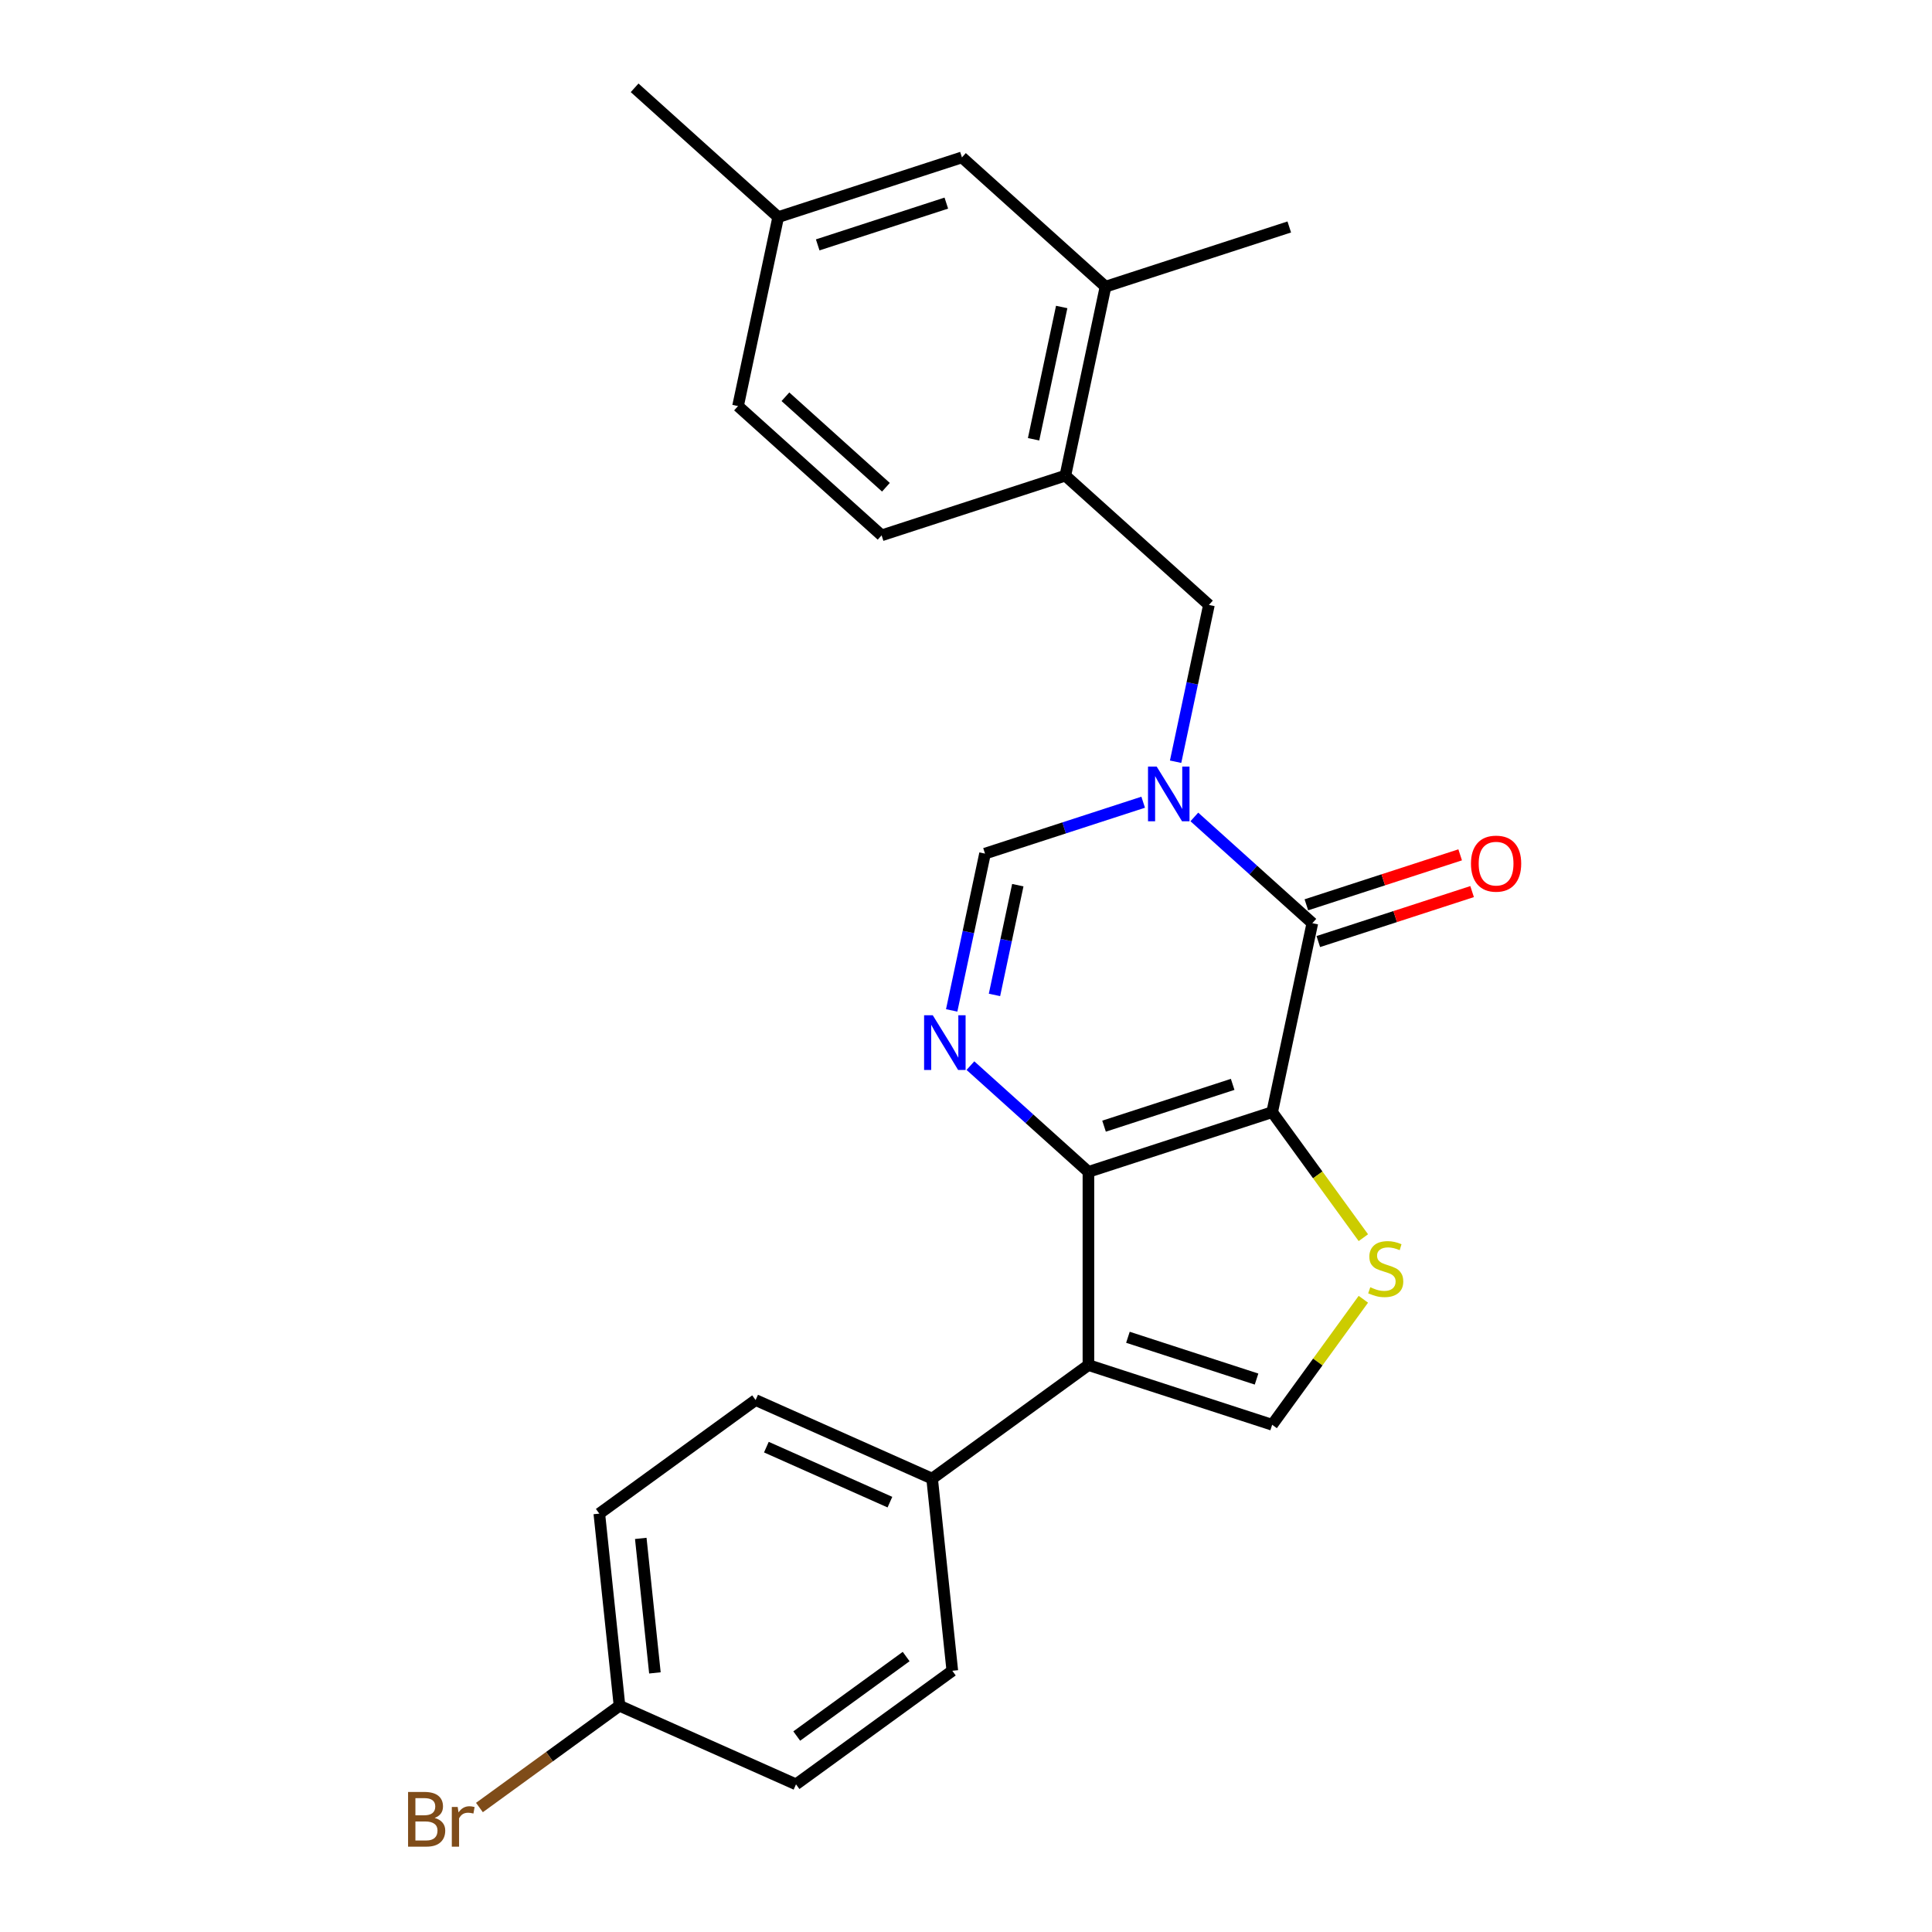 <?xml version='1.0' encoding='iso-8859-1'?>
<svg version='1.1' baseProfile='full'
              xmlns='http://www.w3.org/2000/svg'
                      xmlns:rdkit='http://www.rdkit.org/xml'
                      xmlns:xlink='http://www.w3.org/1999/xlink'
                  xml:space='preserve'
width='1000px' height='1000px' viewBox='0 0 1000 1000'>
<!-- END OF HEADER -->
<rect style='opacity:1.0;fill:#FFFFFF;stroke:none' width='1000' height='1000' x='0' y='0'> </rect>
<path class='bond-0' d='M 658.472,575.655 L 563.365,606.557' style='fill:none;fill-rule:evenodd;stroke:#000000;stroke-width:6px;stroke-linecap:butt;stroke-linejoin:miter;stroke-opacity:1' />
<path class='bond-0' d='M 638.025,561.269 L 571.451,582.901' style='fill:none;fill-rule:evenodd;stroke:#000000;stroke-width:6px;stroke-linecap:butt;stroke-linejoin:miter;stroke-opacity:1' />
<path class='bond-2' d='M 658.472,575.655 L 679.263,477.839' style='fill:none;fill-rule:evenodd;stroke:#000000;stroke-width:6px;stroke-linecap:butt;stroke-linejoin:miter;stroke-opacity:1' />
<path class='bond-5' d='M 658.472,575.655 L 682.071,608.137' style='fill:none;fill-rule:evenodd;stroke:#000000;stroke-width:6px;stroke-linecap:butt;stroke-linejoin:miter;stroke-opacity:1' />
<path class='bond-5' d='M 682.071,608.137 L 705.671,640.619' style='fill:none;fill-rule:evenodd;stroke:#CCCC00;stroke-width:6px;stroke-linecap:butt;stroke-linejoin:miter;stroke-opacity:1' />
<path class='bond-3' d='M 563.365,606.557 L 563.365,706.559' style='fill:none;fill-rule:evenodd;stroke:#000000;stroke-width:6px;stroke-linecap:butt;stroke-linejoin:miter;stroke-opacity:1' />
<path class='bond-4' d='M 563.365,606.557 L 532.827,579.061' style='fill:none;fill-rule:evenodd;stroke:#000000;stroke-width:6px;stroke-linecap:butt;stroke-linejoin:miter;stroke-opacity:1' />
<path class='bond-4' d='M 532.827,579.061 L 502.29,551.565' style='fill:none;fill-rule:evenodd;stroke:#0000FF;stroke-width:6px;stroke-linecap:butt;stroke-linejoin:miter;stroke-opacity:1' />
<path class='bond-1' d='M 618.188,422.847 L 648.726,450.343' style='fill:none;fill-rule:evenodd;stroke:#0000FF;stroke-width:6px;stroke-linecap:butt;stroke-linejoin:miter;stroke-opacity:1' />
<path class='bond-1' d='M 648.726,450.343 L 679.263,477.839' style='fill:none;fill-rule:evenodd;stroke:#000000;stroke-width:6px;stroke-linecap:butt;stroke-linejoin:miter;stroke-opacity:1' />
<path class='bond-7' d='M 591.708,415.228 L 550.774,428.528' style='fill:none;fill-rule:evenodd;stroke:#0000FF;stroke-width:6px;stroke-linecap:butt;stroke-linejoin:miter;stroke-opacity:1' />
<path class='bond-7' d='M 550.774,428.528 L 509.841,441.828' style='fill:none;fill-rule:evenodd;stroke:#000000;stroke-width:6px;stroke-linecap:butt;stroke-linejoin:miter;stroke-opacity:1' />
<path class='bond-8' d='M 608.489,394.266 L 617.114,353.688' style='fill:none;fill-rule:evenodd;stroke:#0000FF;stroke-width:6px;stroke-linecap:butt;stroke-linejoin:miter;stroke-opacity:1' />
<path class='bond-8' d='M 617.114,353.688 L 625.739,313.11' style='fill:none;fill-rule:evenodd;stroke:#000000;stroke-width:6px;stroke-linecap:butt;stroke-linejoin:miter;stroke-opacity:1' />
<path class='bond-12' d='M 682.353,487.35 L 722.157,474.417' style='fill:none;fill-rule:evenodd;stroke:#000000;stroke-width:6px;stroke-linecap:butt;stroke-linejoin:miter;stroke-opacity:1' />
<path class='bond-12' d='M 722.157,474.417 L 761.96,461.484' style='fill:none;fill-rule:evenodd;stroke:#FF0000;stroke-width:6px;stroke-linecap:butt;stroke-linejoin:miter;stroke-opacity:1' />
<path class='bond-12' d='M 676.173,468.329 L 715.976,455.396' style='fill:none;fill-rule:evenodd;stroke:#000000;stroke-width:6px;stroke-linecap:butt;stroke-linejoin:miter;stroke-opacity:1' />
<path class='bond-12' d='M 715.976,455.396 L 755.78,442.463' style='fill:none;fill-rule:evenodd;stroke:#FF0000;stroke-width:6px;stroke-linecap:butt;stroke-linejoin:miter;stroke-opacity:1' />
<path class='bond-10' d='M 563.365,706.559 L 482.462,765.338' style='fill:none;fill-rule:evenodd;stroke:#000000;stroke-width:6px;stroke-linecap:butt;stroke-linejoin:miter;stroke-opacity:1' />
<path class='bond-25' d='M 563.365,706.559 L 658.472,737.461' style='fill:none;fill-rule:evenodd;stroke:#000000;stroke-width:6px;stroke-linecap:butt;stroke-linejoin:miter;stroke-opacity:1' />
<path class='bond-25' d='M 583.811,692.172 L 650.386,713.804' style='fill:none;fill-rule:evenodd;stroke:#000000;stroke-width:6px;stroke-linecap:butt;stroke-linejoin:miter;stroke-opacity:1' />
<path class='bond-26' d='M 492.591,522.984 L 501.216,482.406' style='fill:none;fill-rule:evenodd;stroke:#0000FF;stroke-width:6px;stroke-linecap:butt;stroke-linejoin:miter;stroke-opacity:1' />
<path class='bond-26' d='M 501.216,482.406 L 509.841,441.828' style='fill:none;fill-rule:evenodd;stroke:#000000;stroke-width:6px;stroke-linecap:butt;stroke-linejoin:miter;stroke-opacity:1' />
<path class='bond-26' d='M 514.742,514.968 L 520.779,486.564' style='fill:none;fill-rule:evenodd;stroke:#0000FF;stroke-width:6px;stroke-linecap:butt;stroke-linejoin:miter;stroke-opacity:1' />
<path class='bond-26' d='M 520.779,486.564 L 526.817,458.159' style='fill:none;fill-rule:evenodd;stroke:#000000;stroke-width:6px;stroke-linecap:butt;stroke-linejoin:miter;stroke-opacity:1' />
<path class='bond-6' d='M 705.671,672.496 L 682.071,704.979' style='fill:none;fill-rule:evenodd;stroke:#CCCC00;stroke-width:6px;stroke-linecap:butt;stroke-linejoin:miter;stroke-opacity:1' />
<path class='bond-6' d='M 682.071,704.979 L 658.472,737.461' style='fill:none;fill-rule:evenodd;stroke:#000000;stroke-width:6px;stroke-linecap:butt;stroke-linejoin:miter;stroke-opacity:1' />
<path class='bond-9' d='M 625.739,313.11 L 551.424,246.196' style='fill:none;fill-rule:evenodd;stroke:#000000;stroke-width:6px;stroke-linecap:butt;stroke-linejoin:miter;stroke-opacity:1' />
<path class='bond-11' d='M 551.424,246.196 L 572.215,148.38' style='fill:none;fill-rule:evenodd;stroke:#000000;stroke-width:6px;stroke-linecap:butt;stroke-linejoin:miter;stroke-opacity:1' />
<path class='bond-11' d='M 534.979,227.365 L 549.533,158.894' style='fill:none;fill-rule:evenodd;stroke:#000000;stroke-width:6px;stroke-linecap:butt;stroke-linejoin:miter;stroke-opacity:1' />
<path class='bond-14' d='M 551.424,246.196 L 456.317,277.098' style='fill:none;fill-rule:evenodd;stroke:#000000;stroke-width:6px;stroke-linecap:butt;stroke-linejoin:miter;stroke-opacity:1' />
<path class='bond-15' d='M 482.462,765.338 L 391.107,724.664' style='fill:none;fill-rule:evenodd;stroke:#000000;stroke-width:6px;stroke-linecap:butt;stroke-linejoin:miter;stroke-opacity:1' />
<path class='bond-15' d='M 460.624,777.508 L 396.675,749.036' style='fill:none;fill-rule:evenodd;stroke:#000000;stroke-width:6px;stroke-linecap:butt;stroke-linejoin:miter;stroke-opacity:1' />
<path class='bond-16' d='M 482.462,765.338 L 492.915,864.791' style='fill:none;fill-rule:evenodd;stroke:#000000;stroke-width:6px;stroke-linecap:butt;stroke-linejoin:miter;stroke-opacity:1' />
<path class='bond-13' d='M 572.215,148.38 L 497.9,81.466' style='fill:none;fill-rule:evenodd;stroke:#000000;stroke-width:6px;stroke-linecap:butt;stroke-linejoin:miter;stroke-opacity:1' />
<path class='bond-23' d='M 572.215,148.38 L 667.322,117.478' style='fill:none;fill-rule:evenodd;stroke:#000000;stroke-width:6px;stroke-linecap:butt;stroke-linejoin:miter;stroke-opacity:1' />
<path class='bond-28' d='M 497.9,81.466 L 402.793,112.368' style='fill:none;fill-rule:evenodd;stroke:#000000;stroke-width:6px;stroke-linecap:butt;stroke-linejoin:miter;stroke-opacity:1' />
<path class='bond-28' d='M 489.814,105.123 L 423.24,126.754' style='fill:none;fill-rule:evenodd;stroke:#000000;stroke-width:6px;stroke-linecap:butt;stroke-linejoin:miter;stroke-opacity:1' />
<path class='bond-19' d='M 456.317,277.098 L 382.002,210.184' style='fill:none;fill-rule:evenodd;stroke:#000000;stroke-width:6px;stroke-linecap:butt;stroke-linejoin:miter;stroke-opacity:1' />
<path class='bond-19' d='M 458.553,252.198 L 406.532,205.358' style='fill:none;fill-rule:evenodd;stroke:#000000;stroke-width:6px;stroke-linecap:butt;stroke-linejoin:miter;stroke-opacity:1' />
<path class='bond-20' d='M 391.107,724.664 L 310.204,783.443' style='fill:none;fill-rule:evenodd;stroke:#000000;stroke-width:6px;stroke-linecap:butt;stroke-linejoin:miter;stroke-opacity:1' />
<path class='bond-21' d='M 492.915,864.791 L 412.013,923.57' style='fill:none;fill-rule:evenodd;stroke:#000000;stroke-width:6px;stroke-linecap:butt;stroke-linejoin:miter;stroke-opacity:1' />
<path class='bond-21' d='M 469.024,857.427 L 412.392,898.573' style='fill:none;fill-rule:evenodd;stroke:#000000;stroke-width:6px;stroke-linecap:butt;stroke-linejoin:miter;stroke-opacity:1' />
<path class='bond-17' d='M 402.793,112.368 L 382.002,210.184' style='fill:none;fill-rule:evenodd;stroke:#000000;stroke-width:6px;stroke-linecap:butt;stroke-linejoin:miter;stroke-opacity:1' />
<path class='bond-24' d='M 402.793,112.368 L 328.478,45.455' style='fill:none;fill-rule:evenodd;stroke:#000000;stroke-width:6px;stroke-linecap:butt;stroke-linejoin:miter;stroke-opacity:1' />
<path class='bond-18' d='M 320.657,882.896 L 412.013,923.57' style='fill:none;fill-rule:evenodd;stroke:#000000;stroke-width:6px;stroke-linecap:butt;stroke-linejoin:miter;stroke-opacity:1' />
<path class='bond-22' d='M 320.657,882.896 L 284.406,909.234' style='fill:none;fill-rule:evenodd;stroke:#000000;stroke-width:6px;stroke-linecap:butt;stroke-linejoin:miter;stroke-opacity:1' />
<path class='bond-22' d='M 284.406,909.234 L 248.155,935.572' style='fill:none;fill-rule:evenodd;stroke:#7F4C19;stroke-width:6px;stroke-linecap:butt;stroke-linejoin:miter;stroke-opacity:1' />
<path class='bond-27' d='M 320.657,882.896 L 310.204,783.443' style='fill:none;fill-rule:evenodd;stroke:#000000;stroke-width:6px;stroke-linecap:butt;stroke-linejoin:miter;stroke-opacity:1' />
<path class='bond-27' d='M 338.98,865.887 L 331.663,796.27' style='fill:none;fill-rule:evenodd;stroke:#000000;stroke-width:6px;stroke-linecap:butt;stroke-linejoin:miter;stroke-opacity:1' />
<path  class='atom-2' d='M 598.688 396.766
L 607.968 411.766
Q 608.888 413.246, 610.368 415.926
Q 611.848 418.606, 611.928 418.766
L 611.928 396.766
L 615.688 396.766
L 615.688 425.086
L 611.808 425.086
L 601.848 408.686
Q 600.688 406.766, 599.448 404.566
Q 598.248 402.366, 597.888 401.686
L 597.888 425.086
L 594.208 425.086
L 594.208 396.766
L 598.688 396.766
' fill='#0000FF'/>
<path  class='atom-5' d='M 482.79 525.484
L 492.07 540.484
Q 492.99 541.964, 494.47 544.644
Q 495.95 547.324, 496.03 547.484
L 496.03 525.484
L 499.79 525.484
L 499.79 553.804
L 495.91 553.804
L 485.95 537.404
Q 484.79 535.484, 483.55 533.284
Q 482.35 531.084, 481.99 530.404
L 481.99 553.804
L 478.31 553.804
L 478.31 525.484
L 482.79 525.484
' fill='#0000FF'/>
<path  class='atom-6' d='M 709.251 666.278
Q 709.571 666.398, 710.891 666.958
Q 712.211 667.518, 713.651 667.878
Q 715.131 668.198, 716.571 668.198
Q 719.251 668.198, 720.811 666.918
Q 722.371 665.598, 722.371 663.318
Q 722.371 661.758, 721.571 660.798
Q 720.811 659.838, 719.611 659.318
Q 718.411 658.798, 716.411 658.198
Q 713.891 657.438, 712.371 656.718
Q 710.891 655.998, 709.811 654.478
Q 708.771 652.958, 708.771 650.398
Q 708.771 646.838, 711.171 644.638
Q 713.611 642.438, 718.411 642.438
Q 721.691 642.438, 725.411 643.998
L 724.491 647.078
Q 721.091 645.678, 718.531 645.678
Q 715.771 645.678, 714.251 646.838
Q 712.731 647.958, 712.771 649.918
Q 712.771 651.438, 713.531 652.358
Q 714.331 653.278, 715.451 653.798
Q 716.611 654.318, 718.531 654.918
Q 721.091 655.718, 722.611 656.518
Q 724.131 657.318, 725.211 658.958
Q 726.331 660.558, 726.331 663.318
Q 726.331 667.238, 723.691 669.358
Q 721.091 671.438, 716.731 671.438
Q 714.211 671.438, 712.291 670.878
Q 710.411 670.358, 708.171 669.438
L 709.251 666.278
' fill='#CCCC00'/>
<path  class='atom-13' d='M 761.37 447.017
Q 761.37 440.217, 764.73 436.417
Q 768.09 432.617, 774.37 432.617
Q 780.65 432.617, 784.01 436.417
Q 787.37 440.217, 787.37 447.017
Q 787.37 453.897, 783.97 457.817
Q 780.57 461.697, 774.37 461.697
Q 768.13 461.697, 764.73 457.817
Q 761.37 453.937, 761.37 447.017
M 774.37 458.497
Q 778.69 458.497, 781.01 455.617
Q 783.37 452.697, 783.37 447.017
Q 783.37 441.457, 781.01 438.657
Q 778.69 435.817, 774.37 435.817
Q 770.05 435.817, 767.69 438.617
Q 765.37 441.417, 765.37 447.017
Q 765.37 452.737, 767.69 455.617
Q 770.05 458.497, 774.37 458.497
' fill='#FF0000'/>
<path  class='atom-23' d='M 224.975 940.955
Q 227.695 941.715, 229.055 943.395
Q 230.455 945.035, 230.455 947.475
Q 230.455 951.395, 227.935 953.635
Q 225.455 955.835, 220.735 955.835
L 211.215 955.835
L 211.215 927.515
L 219.575 927.515
Q 224.415 927.515, 226.855 929.475
Q 229.295 931.435, 229.295 935.035
Q 229.295 939.315, 224.975 940.955
M 215.015 930.715
L 215.015 939.595
L 219.575 939.595
Q 222.375 939.595, 223.815 938.475
Q 225.295 937.315, 225.295 935.035
Q 225.295 930.715, 219.575 930.715
L 215.015 930.715
M 220.735 952.635
Q 223.495 952.635, 224.975 951.315
Q 226.455 949.995, 226.455 947.475
Q 226.455 945.155, 224.815 943.995
Q 223.215 942.795, 220.135 942.795
L 215.015 942.795
L 215.015 952.635
L 220.735 952.635
' fill='#7F4C19'/>
<path  class='atom-23' d='M 236.895 935.275
L 237.335 938.115
Q 239.495 934.915, 243.015 934.915
Q 244.135 934.915, 245.655 935.315
L 245.055 938.675
Q 243.335 938.275, 242.375 938.275
Q 240.695 938.275, 239.575 938.955
Q 238.495 939.595, 237.615 941.155
L 237.615 955.835
L 233.855 955.835
L 233.855 935.275
L 236.895 935.275
' fill='#7F4C19'/>
</svg>
